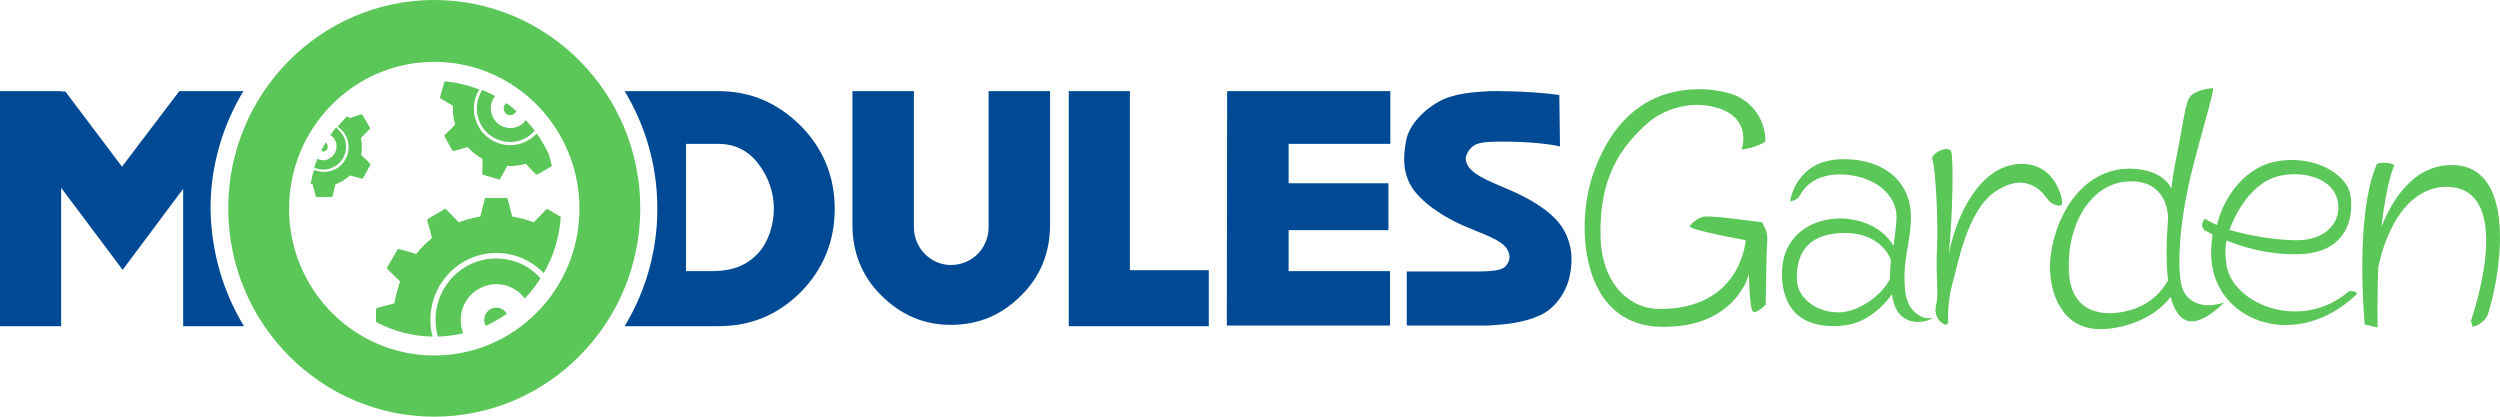 <svg width="132" height="22" viewBox="0 0 132 22" fill="none" xmlns="http://www.w3.org/2000/svg">
<path fill-rule="evenodd" clip-rule="evenodd" d="M12.884 17.222H9.671V9.969L6.476 14.248L3.229 9.917V17.222H0V4.812H3.229V4.83H3.45L6.442 8.8L9.467 4.812H12.85C11.762 6.617 11.116 8.748 11.116 11.017C11.15 13.286 11.779 15.417 12.884 17.222ZM40.062 8.68C39.552 7.975 38.821 7.597 37.937 7.597H36.221V14.317H37.053C37.206 14.317 37.342 14.317 37.495 14.317C38.345 14.317 39.246 14.197 40.011 13.389C40.538 12.839 40.861 11.928 40.861 10.983C40.844 10.123 40.572 9.35 40.062 8.68ZM37.937 17.222H32.991V17.205C34.079 15.4 34.708 13.286 34.708 11.017C34.708 8.748 34.079 6.634 32.991 4.83V4.812H37.937C39.62 4.812 41.031 5.414 42.272 6.634C43.461 7.838 44.073 9.316 44.073 11.017C44.073 12.736 43.478 14.197 42.272 15.434C41.048 16.637 39.637 17.222 37.937 17.222ZM50.209 17.153C48.781 17.153 47.575 16.637 46.521 15.589C45.518 14.592 45.008 13.338 45.008 11.859V4.812H48.254V11.997C48.254 13.097 49.138 13.991 50.209 13.991C51.314 13.991 52.198 13.114 52.198 11.997V4.812H55.444V11.859C55.444 13.338 54.934 14.592 53.931 15.589C52.895 16.637 51.654 17.153 50.209 17.153ZM56.43 4.812H59.659V14.266H63.824V17.222H56.43V4.812ZM68.022 9.677H73.308V12.152H68.039V14.317H73.393V17.188H64.775L64.793 4.812H73.41V7.597H68.039V9.677H68.022ZM79.529 9.952C80.651 10.416 81.772 11.052 82.384 11.859C83.081 12.822 83.03 13.836 82.894 14.506C82.707 15.503 82.027 16.345 81.296 16.655C80.43 17.05 79.461 17.136 78.577 17.188H78.186C76.758 17.188 75.178 17.188 74.277 17.188V14.334C74.974 14.334 76.605 14.334 77.965 14.334C79.104 14.334 79.444 14.214 79.58 13.939C79.716 13.75 79.733 13.544 79.648 13.303C79.461 12.77 78.662 12.495 77.676 12.083C76.639 11.688 75.399 10.983 74.685 10.089C74.005 9.195 74.107 8.216 74.226 7.511C74.345 6.703 75.025 5.912 75.942 5.38C76.775 4.916 77.778 4.864 78.662 4.812H79.104C80.277 4.812 81.569 4.898 82.333 5.019L82.367 7.734C81.857 7.597 80.6 7.477 79.393 7.477C78.186 7.477 77.812 7.528 77.506 8.027C77.387 8.233 77.353 8.387 77.438 8.611C77.659 9.178 78.475 9.505 79.529 9.952Z" fill="#004A95"/>
<path fill-rule="evenodd" clip-rule="evenodd" d="M89.217 11.928C89.37 11.756 89.574 11.55 89.913 11.447C90.254 11.344 92.718 11.705 93.058 11.739C93.126 11.98 93.33 12.169 93.313 12.65C93.262 13.32 93.228 16.087 93.228 16.087C93.228 16.087 92.599 16.741 92.497 16.345C92.361 15.881 92.344 14.455 92.344 14.455C92.361 14.455 91.664 17.342 87.687 17.256C83.523 17.17 83.166 12.048 84.084 9.281C84.865 6.961 86.565 4.486 90.219 4.726C91.341 4.864 92.004 5.053 92.616 5.775C93.279 6.566 93.211 7.476 93.211 7.476C93.211 7.476 92.718 7.82 91.953 7.889C92.174 7.287 92.208 5.775 89.913 5.551C88.979 5.466 87.823 5.792 87.041 6.462C85.035 8.181 84.457 10.106 84.508 12.495C84.559 14.902 85.97 16.294 87.585 16.311C91.936 16.362 92.174 12.684 92.174 12.684C92.174 12.684 89.047 12.117 89.217 11.928ZM97.154 12.306C95.403 12.409 94.826 13.423 94.877 14.798C94.928 15.847 96.1 16.586 97.273 16.483C98.174 16.397 99.347 15.623 99.789 14.73C99.789 14.386 99.806 14.059 99.84 13.733C99.755 13.423 99.092 12.186 97.154 12.306ZM99.976 15.933C99.942 15.795 99.908 15.675 99.891 15.537C99.551 16.019 98.667 17.05 97.341 17.187C96.015 17.325 94.265 17.05 94.095 14.747C93.925 12.186 96.083 11.344 97.664 11.567C99.058 11.773 99.704 12.512 99.976 12.976C100.027 12.581 100.095 12.152 100.129 11.67C100.265 10.226 98.871 9.281 97.324 9.212C95.778 9.144 95.217 9.986 95.047 10.295C94.877 10.622 94.52 10.622 94.52 10.622C94.52 10.622 94.792 8.439 97.273 8.405C99.449 8.37 100.996 9.591 100.894 11.67C100.826 13.097 100.418 13.819 100.605 15.451C100.707 16.362 101.454 16.947 102.049 16.775C101.709 17.067 100.333 17.308 99.976 15.933ZM108.304 10.708C108.066 10.553 107.947 10.192 107.556 9.934C107.182 9.694 106.52 9.367 105.415 10.072C103.868 11.052 103.375 13.973 103.086 14.987C102.797 16.002 102.865 17.033 102.865 17.033C102.865 17.033 102.848 17.102 102.712 17.153C102.287 16.964 102.1 16.552 102.236 16.053C102.372 15.555 102.202 14.403 102.27 13.234C102.355 11.739 102.185 8.766 102.032 8.439C101.879 8.112 102.933 7.597 103.035 8.044C103.137 8.491 103.12 11.069 102.899 13.406C103.307 11.292 104.548 8.817 106.554 8.662C108.559 8.508 108.933 10.605 108.882 10.759C108.831 10.931 108.542 10.862 108.304 10.708ZM112.095 9.608C110.463 9.831 109.12 11.722 109.239 14.334C109.341 16.741 111.381 16.775 112.723 16.294C113.794 15.915 114.321 15.091 114.474 14.798C114.355 13.819 114.389 12.633 114.474 11.55C114.457 10.415 113.76 9.367 112.095 9.608ZM115.154 14.936C115.324 15.898 116.191 16.38 117.449 15.967C115.766 17.6 114.967 17.033 114.61 15.675C113.726 16.861 112.01 17.411 110.803 17.377C108.865 17.325 108.236 15.486 108.236 14.076C108.236 12.427 109.307 9.212 112.095 8.92C112.418 8.886 113.794 8.834 114.491 9.694C114.542 9.762 114.593 9.848 114.644 9.951C114.712 9.436 114.78 9.006 114.831 8.731C115.324 6.308 115.375 5.294 115.715 5.019C116.055 4.744 116.667 4.658 116.837 4.658C116.99 4.658 115.868 8.181 115.511 10.02C115.103 11.894 114.967 13.819 115.154 14.936ZM116.378 12.152C116.412 12.203 116.463 12.237 116.514 12.306C116.361 12.152 116.31 12.117 116.378 12.152ZM117.772 12.152C118.774 12.444 120.066 12.667 121.171 12.684C122.956 12.719 123.636 11.584 123.432 10.622C123.211 9.453 121.749 9.023 120.457 9.264C119.352 9.47 118.332 10.484 117.704 12.169C117.738 12.152 117.755 12.152 117.772 12.152ZM116.786 13.905C116.718 13.406 116.752 12.873 116.82 12.392C116.82 12.375 116.82 12.392 116.82 12.375C116.582 12.255 116.429 12.169 116.378 12.134C116.191 11.894 116.276 11.773 116.412 11.533C116.565 11.653 116.786 11.756 117.041 11.877L117.058 11.859C117.5 10.123 118.723 8.8 120.168 8.525C122.123 8.147 123.89 9.161 124.094 10.261C124.298 11.361 124.009 13.406 121.273 13.423C119.692 13.441 118.417 13.045 117.568 12.701C117.568 12.701 117.432 13.028 117.551 13.939C117.806 16.019 121.477 17.583 124.043 15.366C124.247 15.383 124.468 15.366 124.434 15.537C121.273 18.545 117.16 17.015 116.786 13.905ZM131.386 16.534C131.165 17.153 130.553 17.256 130.553 17.256L130.468 16.93C130.468 16.93 132.899 10.055 129.296 9.866C127.171 9.797 125.998 12.048 125.573 14.111C125.539 15.039 125.522 16.087 125.539 17.291C125.267 17.222 124.859 17.136 124.859 17.136C124.859 17.136 124.298 11.395 125.505 8.645C126.032 8.491 126.423 8.714 126.423 8.714C126.423 8.714 125.998 9.625 125.743 11.98C126.253 10.673 127.392 8.662 129.533 8.714C132.678 8.783 132.219 13.75 131.386 16.534Z" fill="#5BC758"/>
<path fill-rule="evenodd" clip-rule="evenodd" d="M22.929 3.266C18.697 3.266 15.263 6.737 15.263 11.017C15.263 15.297 18.697 18.769 22.929 18.769C27.161 18.769 30.595 15.297 30.595 11.017C30.595 6.737 27.161 3.266 22.929 3.266ZM22.929 22C16.929 22 12.051 17.067 12.051 11C12.051 4.933 16.929 0 22.929 0C28.929 0 33.807 4.933 33.807 11C33.807 17.067 28.929 22 22.929 22Z" fill="#5BC758"/>
<path fill-rule="evenodd" clip-rule="evenodd" d="M25.258 6.669C25.768 7.597 26.941 7.941 27.859 7.425C28.046 7.322 28.199 7.202 28.335 7.047C28.59 7.391 28.794 7.769 28.981 8.147L29.134 8.731C29.134 8.748 29.117 8.783 29.1 8.8L28.369 9.213C28.335 9.23 28.318 9.23 28.301 9.213L27.757 8.645C27.434 8.731 27.111 8.783 26.788 8.766L26.397 9.453C26.38 9.47 26.346 9.488 26.329 9.47L25.513 9.23C25.479 9.23 25.462 9.195 25.462 9.178L25.479 8.387C25.19 8.233 24.935 8.027 24.697 7.769L23.949 7.975C23.932 7.975 23.898 7.958 23.881 7.941L23.473 7.202C23.456 7.167 23.456 7.15 23.473 7.133L24.034 6.583C23.932 6.256 23.898 5.912 23.915 5.586L23.252 5.191C23.235 5.173 23.218 5.139 23.235 5.122L23.473 4.314C23.473 4.314 23.473 4.314 23.473 4.297C24.119 4.348 24.731 4.503 25.309 4.727C24.952 5.277 24.918 6.033 25.258 6.669ZM19.071 6.033C19.088 6.033 19.122 6.05 19.139 6.067L19.53 6.737C19.547 6.755 19.547 6.789 19.53 6.806L19.054 7.287C19.122 7.58 19.122 7.889 19.071 8.181L19.547 8.645C19.564 8.662 19.564 8.697 19.547 8.714L19.173 9.402C19.156 9.419 19.139 9.436 19.105 9.436L18.476 9.264C18.374 9.367 18.238 9.453 18.119 9.539C17.983 9.625 17.847 9.677 17.711 9.728L17.558 10.364C17.558 10.381 17.524 10.398 17.507 10.398H16.725C16.691 10.398 16.674 10.381 16.674 10.364L16.504 9.728C16.47 9.711 16.436 9.711 16.402 9.694C16.453 9.453 16.504 9.195 16.589 8.972C16.963 9.127 17.388 9.109 17.762 8.903C18.391 8.525 18.595 7.717 18.221 7.098C18.119 6.927 17.983 6.789 17.83 6.686C17.983 6.497 18.153 6.308 18.34 6.136C18.374 6.17 18.425 6.205 18.459 6.239L19.071 6.033ZM17.184 7.958C17.116 8.009 17.031 8.009 16.963 7.958C17.031 7.82 17.116 7.666 17.184 7.528C17.218 7.545 17.252 7.58 17.269 7.614C17.337 7.752 17.303 7.906 17.184 7.958ZM18.102 7.133C18.442 7.7 18.255 8.456 17.677 8.783C17.337 8.989 16.929 9.006 16.589 8.852C16.64 8.697 16.691 8.542 16.759 8.387C16.963 8.491 17.218 8.491 17.422 8.353C17.762 8.147 17.864 7.717 17.677 7.373C17.609 7.27 17.541 7.184 17.439 7.133C17.541 6.995 17.643 6.858 17.745 6.72C17.881 6.858 18 6.978 18.102 7.133ZM23.558 11.052L24.221 11.739C24.578 11.602 24.969 11.498 25.36 11.43L25.598 10.502C25.598 10.467 25.632 10.45 25.683 10.45H26.72C26.754 10.45 26.788 10.467 26.805 10.502L27.043 11.43C27.434 11.498 27.825 11.602 28.182 11.739L28.845 11.052C28.862 11.034 28.913 11.034 28.93 11.052L29.61 11.447C29.542 12.53 29.219 13.544 28.709 14.42C28.08 13.767 27.179 13.355 26.21 13.355C24.289 13.355 22.726 14.936 22.726 16.878C22.726 17.188 22.759 17.48 22.845 17.772C21.757 17.755 20.754 17.48 19.853 16.998V16.345C19.853 16.311 19.87 16.277 19.904 16.259L20.822 16.019C20.89 15.623 20.992 15.245 21.128 14.867L20.448 14.197C20.431 14.18 20.431 14.128 20.448 14.111L20.975 13.2C20.992 13.166 21.026 13.148 21.06 13.148L21.978 13.406C22.216 13.097 22.505 12.822 22.811 12.564L22.555 11.636C22.555 11.602 22.573 11.567 22.607 11.55L23.507 11.017C23.507 11.034 23.541 11.034 23.558 11.052ZM26.193 13.647C27.128 13.647 27.961 14.042 28.539 14.695C28.301 15.073 28.012 15.434 27.706 15.761C27.366 15.297 26.822 15.005 26.21 15.005C25.173 15.005 24.323 15.847 24.323 16.895C24.323 17.136 24.374 17.377 24.459 17.6C24.017 17.703 23.575 17.755 23.116 17.772C23.032 17.48 22.997 17.188 22.997 16.878C22.997 15.108 24.425 13.647 26.193 13.647ZM26.21 16.242C26.448 16.242 26.652 16.38 26.754 16.569C26.414 16.809 26.04 17.033 25.649 17.205C25.598 17.119 25.564 17.016 25.564 16.895C25.564 16.534 25.853 16.242 26.21 16.242ZM27.111 6.033C26.941 6.136 26.72 6.067 26.635 5.895C26.55 5.741 26.601 5.552 26.737 5.448C26.924 5.569 27.094 5.723 27.264 5.861C27.23 5.93 27.179 5.998 27.111 6.033ZM27.791 7.27C26.941 7.752 25.87 7.442 25.394 6.583C25.071 5.981 25.122 5.277 25.462 4.744C25.7 4.847 25.921 4.95 26.142 5.07C25.887 5.397 25.836 5.844 26.04 6.222C26.312 6.72 26.941 6.909 27.434 6.634C27.57 6.566 27.672 6.463 27.757 6.342C27.927 6.514 28.08 6.703 28.233 6.892C28.114 7.047 27.961 7.167 27.791 7.27Z" fill="#5BC758"/>
</svg>
